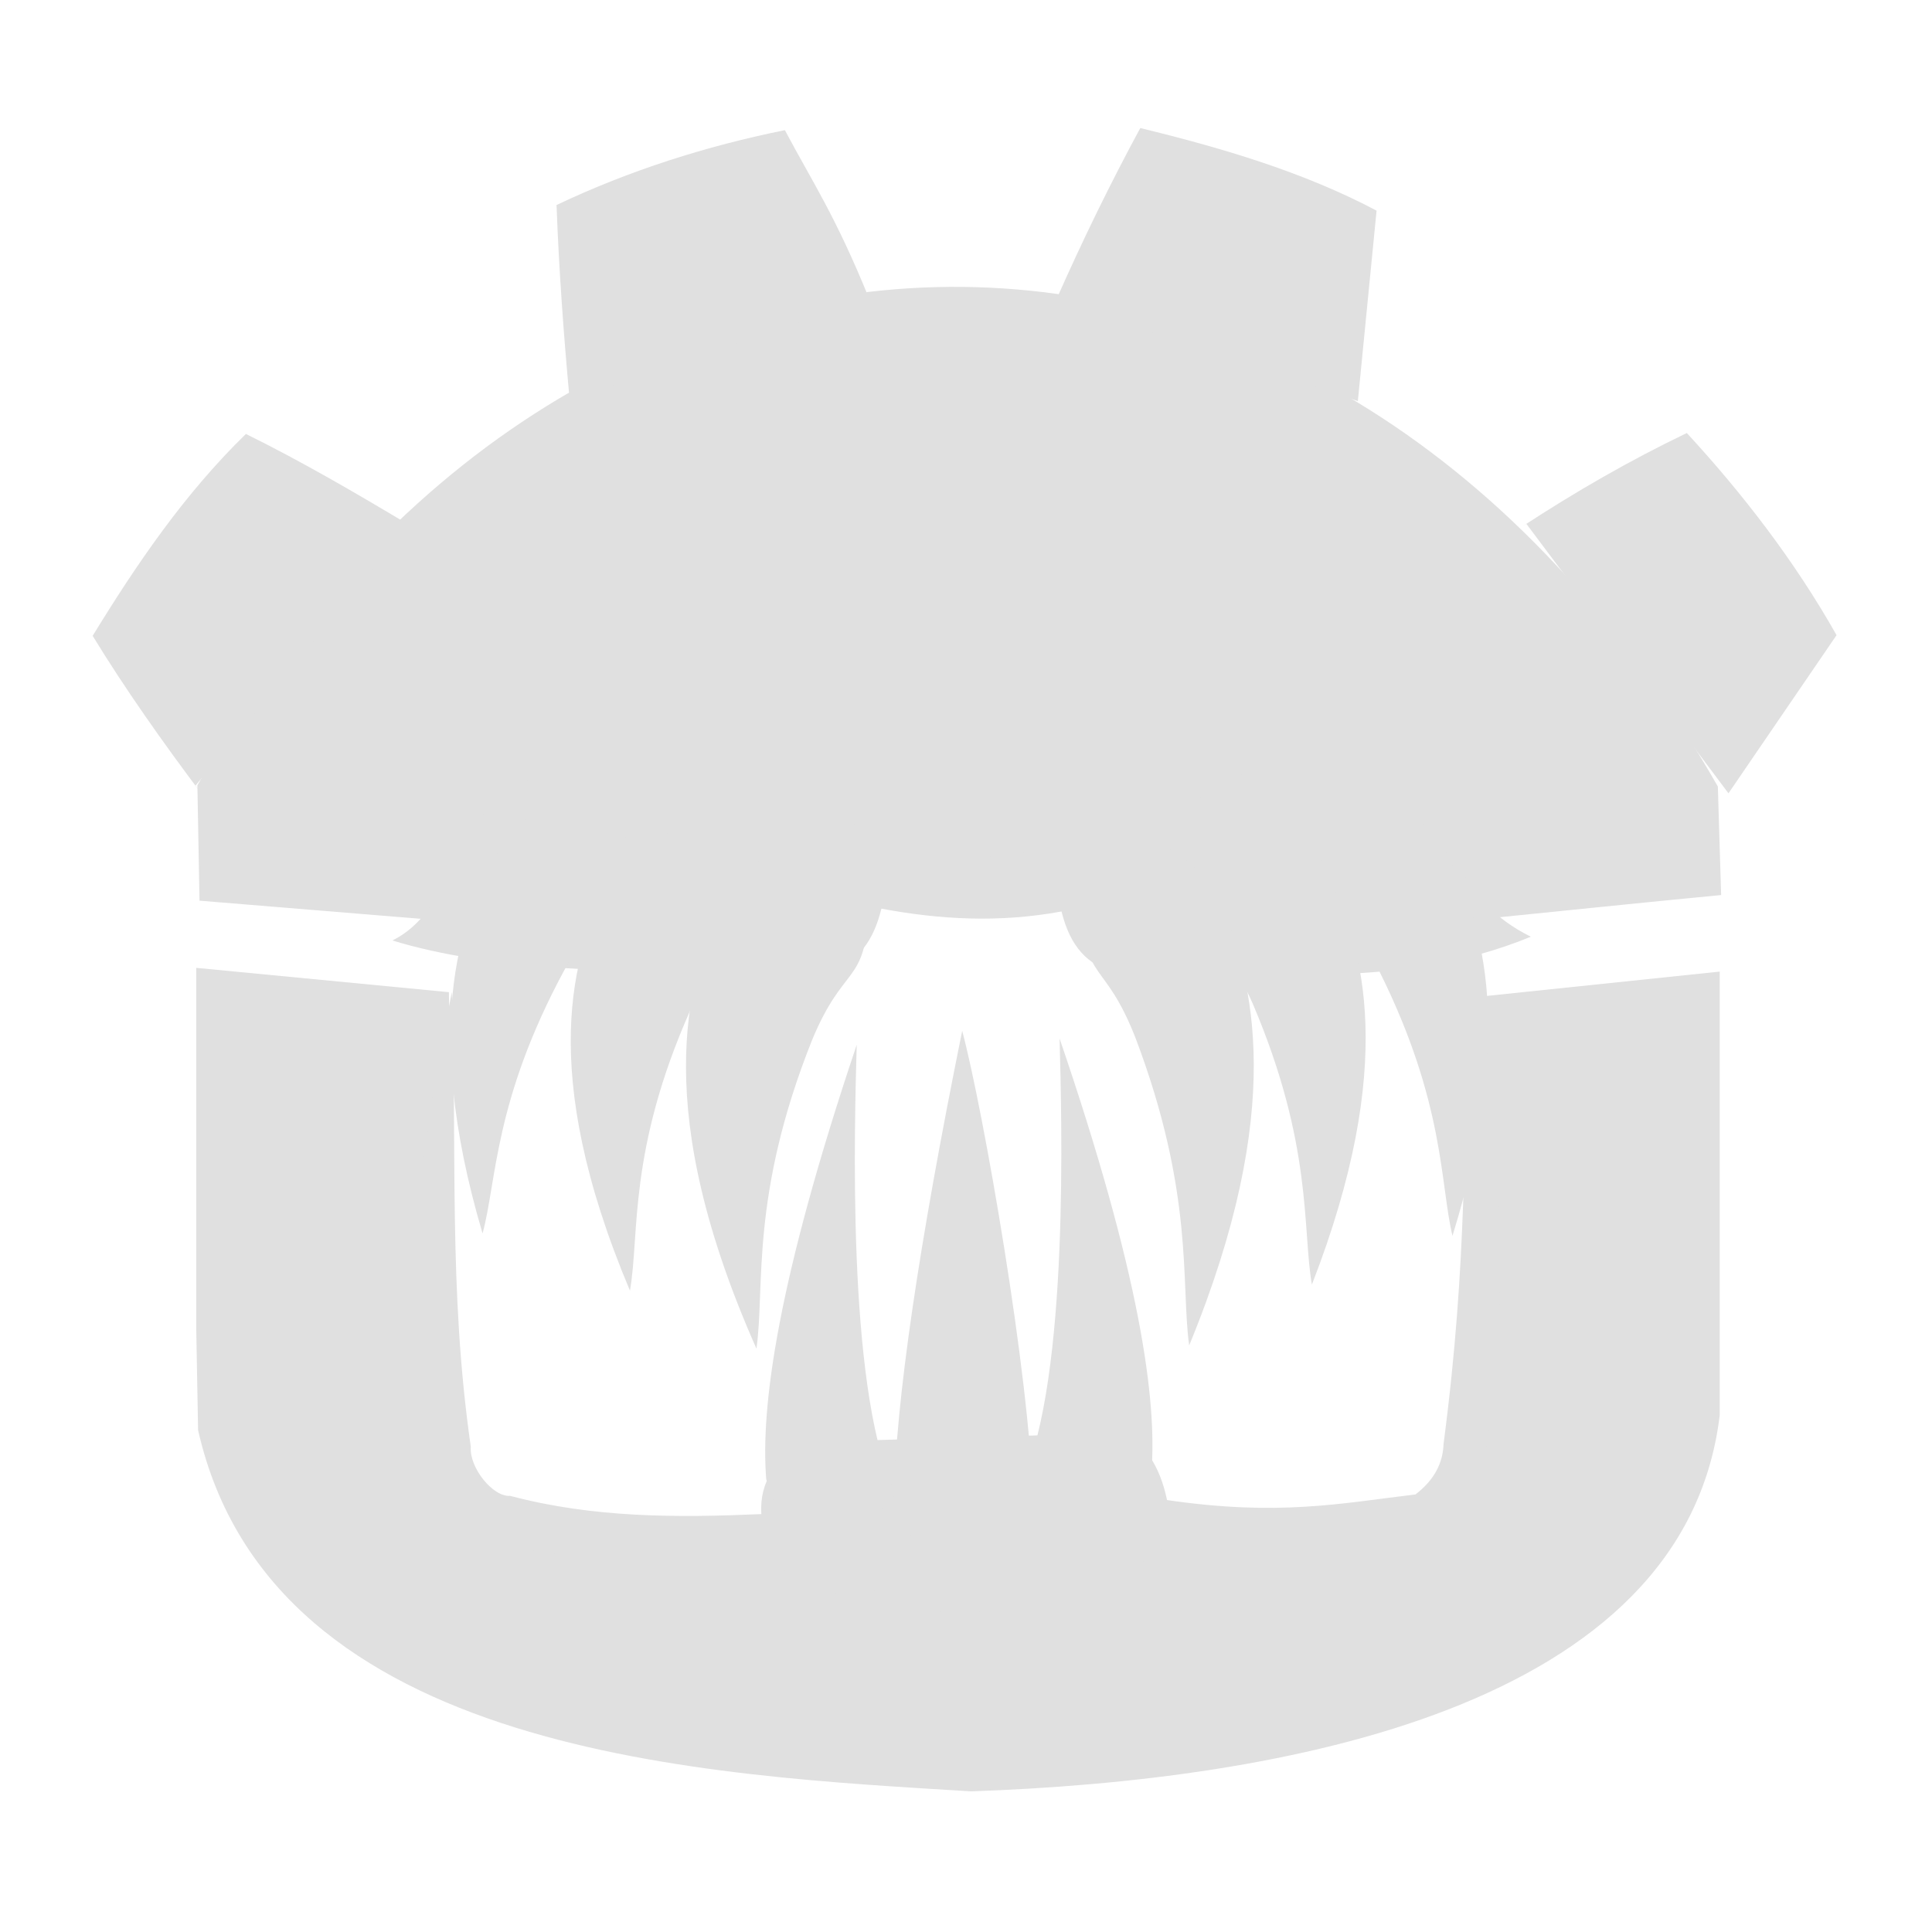 <?xml version="1.0" standalone="no"?>
<!DOCTYPE svg PUBLIC "-//W3C//DTD SVG 20010904//EN" "http://www.w3.org/TR/2001/REC-SVG-20010904/DTD/svg10.dtd">
<!-- Created using Krita: https://krita.org -->
<svg xmlns="http://www.w3.org/2000/svg" 
    xmlns:xlink="http://www.w3.org/1999/xlink"
    xmlns:krita="http://krita.org/namespaces/svg/krita"
    xmlns:sodipodi="http://sodipodi.sourceforge.net/DTD/sodipodi-0.dtd"
    width="23.04pt"
    height="23.04pt"
    viewBox="0 0 23.04 23.04">
<defs/>
<path id="shape5" transform="matrix(0.031 0 0 0.031 2.354 3.421)" fill="#e0e0e0" fill-rule="evenodd" stroke-opacity="0" stroke="#000000" stroke-width="0" stroke-linecap="square" stroke-linejoin="bevel" d="M0 191.753C139.8 -60.367 436.47 -67.597 584.91 192.203L586.17 233.963C556.558 236.784 517.497 240.847 487.885 243.815C487.077 236.824 483.478 231.018 477.81 231.623C288.992 219.575 290.852 220.096 105.93 232.883C97.115 232.159 97.278 238.004 97.103 244.03C70.878 241.874 27.035 238.279 0.81 236.123" sodipodi:nodetypes="cccccccc"/><path id="shape6" transform="matrix(0.031 0 0 0.031 2.34 11.542)" fill="#e0e0e0" fill-rule="evenodd" stroke-opacity="0" stroke="#000000" stroke-width="0" stroke-linecap="square" stroke-linejoin="bevel" d="M0 0L97.2 9.36L100.08 196.56C100.436 202.345 104.245 205.7 109.44 208.08L228.6 216.9L358.2 215.82C397.2 213.48 436.2 211.14 475.2 208.8C481.526 206.664 485.431 203.014 486 197.28L489.6 11.52L586.08 1.44L586.08 172.08C572.534 285.062 417.518 312.64 298.08 316.8C198.092 310.589 29.192 303.725 0.72 177.84L0 138.24" sodipodi:nodetypes="cccccccccccccc"/><path id="shape7" transform="matrix(0.031 0 0 0.031 1.105 5.175)" fill="#e0e0e0" fill-rule="evenodd" stroke-opacity="0" stroke="#000000" stroke-width="0" stroke-linecap="square" stroke-linejoin="bevel" d="M42.21 138.87C26.87 118.47 12.468 98.07 0 77.67C17.076 49.778 35.449 22.895 58.95 0C80.723 10.747 101.237 22.753 121.59 34.92L39.51 135.36" sodipodi:nodetypes="ccccc"/><path id="shape8" transform="matrix(0.031 0 0 0.031 6.637 1.552)" fill="#e0e0e0" fill-rule="evenodd" stroke-opacity="0" stroke="#000000" stroke-width="0" stroke-linecap="square" stroke-linejoin="bevel" d="M5.04 103.68C2.695 78.388 0.907 53.373 0 28.8C28.155 15.449 57.526 6.153 87.84 0C98.225 19.627 107.232 32.712 120.24 64.8L5.04 103.68" sodipodi:nodetypes="ccccc"/><path id="shape9" transform="matrix(0.031 0 0 0.031 12.594 1.527)" fill="#e0e0e0" fill-rule="evenodd" stroke-opacity="0" stroke="#000000" stroke-width="0" stroke-linecap="square" stroke-linejoin="bevel" d="M0 66.24C9.998 43.568 20.905 21.234 32.4 0C64.126 7.738 95.143 16.894 123.3 31.77L116.1 105.03L1.62 67.05" sodipodi:nodetypes="ccccc"/><path id="shape10" transform="matrix(0.031 0 0 0.031 18.152 5.164)" fill="#e0e0e0" fill-rule="evenodd" stroke-opacity="0" stroke="#000000" stroke-width="0" stroke-linecap="square" stroke-linejoin="bevel" d="M0 36C20.436 22.633 41.484 10.489 63.36 0C84.484 22.916 104.683 48.917 120.96 77.76L79.38 138.6L1.62 34.92" sodipodi:nodetypes="ccccc"/><path id="shape11" transform="matrix(0.031 0 0 0.031 4.68 9.095)" fill="#e0e0e0" fill-rule="evenodd" stroke-opacity="0" stroke="#000000" stroke-width="0" stroke-linecap="square" stroke-linejoin="bevel" d="M170.46 77.407C179.129 76.985 185.19 68.107 188.1 56.167C210.558 60.377 233.505 61.656 257.4 57.247C260.798 71.212 267.873 77.822 277.02 80.287C332.574 79.675 385.318 88.564 437.94 66.967C409.149 52.664 410.393 31.049 391.32 8.827C367.951 -7.128 356.345 1.914 344.16 9.727C316.882 -3.119 314.75 10.976 306.36 18.367C272.196 5.926 268.599 20.655 259.02 30.067C236.213 38.681 211.086 38.011 183.96 29.347C171.951 18.942 162.827 3.729 134.28 20.887C121.816 2.814 108.401 3.751 94.5 14.407C80.468 -4.684 55.147 -0.274 40.14 15.667C23.963 26.462 22.189 57.432 0 68.407C37.535 79.921 94.355 82.921 170.46 77.407Z" sodipodi:nodetypes="ccccccccccccccc"/><path id="shape12" transform="matrix(0.031 0 0 0.031 4.942 11.829)" fill="#e0e0e0" fill-rule="evenodd" stroke-opacity="0" stroke="#000000" stroke-width="0" stroke-linecap="square" stroke-linejoin="bevel" d="M14.398 0C1.996 62.835 -6.197 119.47 6.028 186.3C7.995 205.04 20.07 207.837 30.328 212.76C74.089 219.806 100.027 219.071 136.708 217.62C152.926 232.851 168.369 235.686 183.148 227.88C200.945 243.122 218.451 242.872 237.688 227.88C249.819 230.358 260.766 234.19 286.828 214.38C320.054 219.673 345.638 218.03 393.208 208.98C402.732 207.693 412.855 195.62 411.028 187.38C423.128 88.882 417.682 76.119 406.168 1.62C403.009 57.892 405.449 101.013 395.908 173.88C395.675 181.034 392.534 187.605 385.108 193.32C356.174 196.79 332.372 201.747 289.528 195.48C286.54 181.223 280.747 175.383 274.948 169.56L145.888 173.34C139.863 181.012 132.605 187.698 133.468 200.88C101.248 202.278 69.028 202.408 36.808 193.86C30.261 194.372 21.059 183.058 21.688 174.96C12.971 114.3 16.526 60.66 14.398 0Z" sodipodi:nodetypes="ccccccccccccccccccc"/><path id="shape02" transform="matrix(0.031 0.002 -0.002 0.031 9.431 12.409)" fill="#e0e0e0" fill-rule="evenodd" stroke-opacity="0" stroke="#000000" stroke-width="0" stroke-linecap="square" stroke-linejoin="bevel" d="M25.344 0C26.482 30.08 29.801 129.736 50.122 168.739C41.899 194.132 12.669 201.822 1.409 168.627C-2.54 141.269 0.722 92.561 25.344 0Z" sodipodi:nodetypes="cccc"/><path id="shape011" transform="matrix(-0.031 0.002 0.002 0.031 13.438 12.333)" fill="#e0e0e0" fill-rule="evenodd" stroke-opacity="0" stroke="#000000" stroke-width="0" stroke-linecap="square" stroke-linejoin="bevel" d="M25.872 0C27.034 30.08 30.421 129.736 51.166 168.739C42.772 194.132 12.933 201.822 1.438 168.627C-2.592 141.269 0.738 92.561 25.872 0Z" sodipodi:nodetypes="cccc"/><path id="shape13" transform="matrix(0.031 0 0 0.031 10.661 12.293)" fill="#e0e0e0" fill-rule="evenodd" stroke-opacity="0" stroke="#000000" stroke-width="0" stroke-linecap="square" stroke-linejoin="bevel" d="M26.247 0C34.345 30.325 52.266 132.932 53.419 179.885C46.562 209.656 8.568 216.234 0 179.766C0.677 142.86 9.426 82.938 26.247 0Z" sodipodi:nodetypes="cccc"/><path id="shape021" transform="matrix(-0.031 0.006 -0.006 -0.031 18.286 14.552)" fill="#e0e0e0" fill-rule="evenodd" stroke-opacity="0" stroke="#000000" stroke-width="0" stroke-linecap="square" stroke-linejoin="bevel" d="M31.118 0C31.977 20.408 24.419 49.776 39.125 102.971C46.779 129.424 53.999 122.324 52.931 147.488C47.238 176.947 17.169 172.251 6.365 143.642C-1.83 117.921 -8.943 74.946 31.118 0Z" sodipodi:nodetypes="ccccc"/><path id="shape03" transform="matrix(-0.031 0.004 -0.004 -0.031 16.688 15.185)" fill="#e0e0e0" fill-rule="evenodd" stroke-opacity="0" stroke="#000000" stroke-width="0" stroke-linecap="square" stroke-linejoin="bevel" d="M33.652 0C34.581 21.641 26.407 52.785 42.311 109.195C50.588 137.248 58.396 129.718 57.242 156.403C51.084 187.643 18.567 182.663 6.883 152.325C-1.979 125.049 -9.671 79.476 33.652 0Z" sodipodi:nodetypes="ccccc"/><path id="shape04" transform="matrix(-0.031 0.003 -0.003 -0.031 15.289 15.938)" fill="#e0e0e0" fill-rule="evenodd" stroke-opacity="0" stroke="#000000" stroke-width="0" stroke-linecap="square" stroke-linejoin="bevel" d="M35.727 0C36.714 23.68 28.035 57.756 44.919 119.48C53.707 150.176 61.997 141.936 60.771 171.135C54.234 205.318 19.712 199.868 7.307 166.673C-2.101 136.828 -10.268 86.962 35.727 0Z" sodipodi:nodetypes="ccccc"/><path id="shape05" transform="matrix(0.032 0.006 0.007 -0.031 4.759 14.523)" fill="#e0e0e0" fill-rule="evenodd" stroke-opacity="0" stroke="#000000" stroke-width="0" stroke-linecap="square" stroke-linejoin="bevel" d="M31.118 0C31.977 20.408 24.419 49.776 39.125 102.971C46.779 129.424 53.999 122.324 52.931 147.488C47.238 176.947 17.169 172.251 6.365 143.642C-1.83 117.921 -8.943 74.946 31.118 0Z" sodipodi:nodetypes="ccccc"/><path id="shape0111" transform="matrix(0.033 0.004 0.004 -0.031 6.402 15.257)" fill="#e0e0e0" fill-rule="evenodd" stroke-opacity="0" stroke="#000000" stroke-width="0" stroke-linecap="square" stroke-linejoin="bevel" d="M33.652 0C34.581 21.641 26.407 52.785 42.311 109.195C50.588 137.248 58.396 129.718 57.242 156.403C51.084 187.643 18.567 182.663 6.883 152.325C-1.979 125.049 -9.671 79.476 33.652 0Z" sodipodi:nodetypes="ccccc"/><path id="shape0211" transform="matrix(0.033 0.003 0.003 -0.031 7.842 15.976)" fill="#e0e0e0" fill-rule="evenodd" stroke-opacity="0" stroke="#000000" stroke-width="0" stroke-linecap="square" stroke-linejoin="bevel" d="M35.727 0C36.714 23.68 28.035 57.756 44.919 119.48C53.707 150.176 61.997 141.936 60.771 171.135C54.234 205.318 19.712 199.868 7.307 166.673C-2.101 136.828 -10.268 86.962 35.727 0Z" sodipodi:nodetypes="ccccc"/>
</svg>
